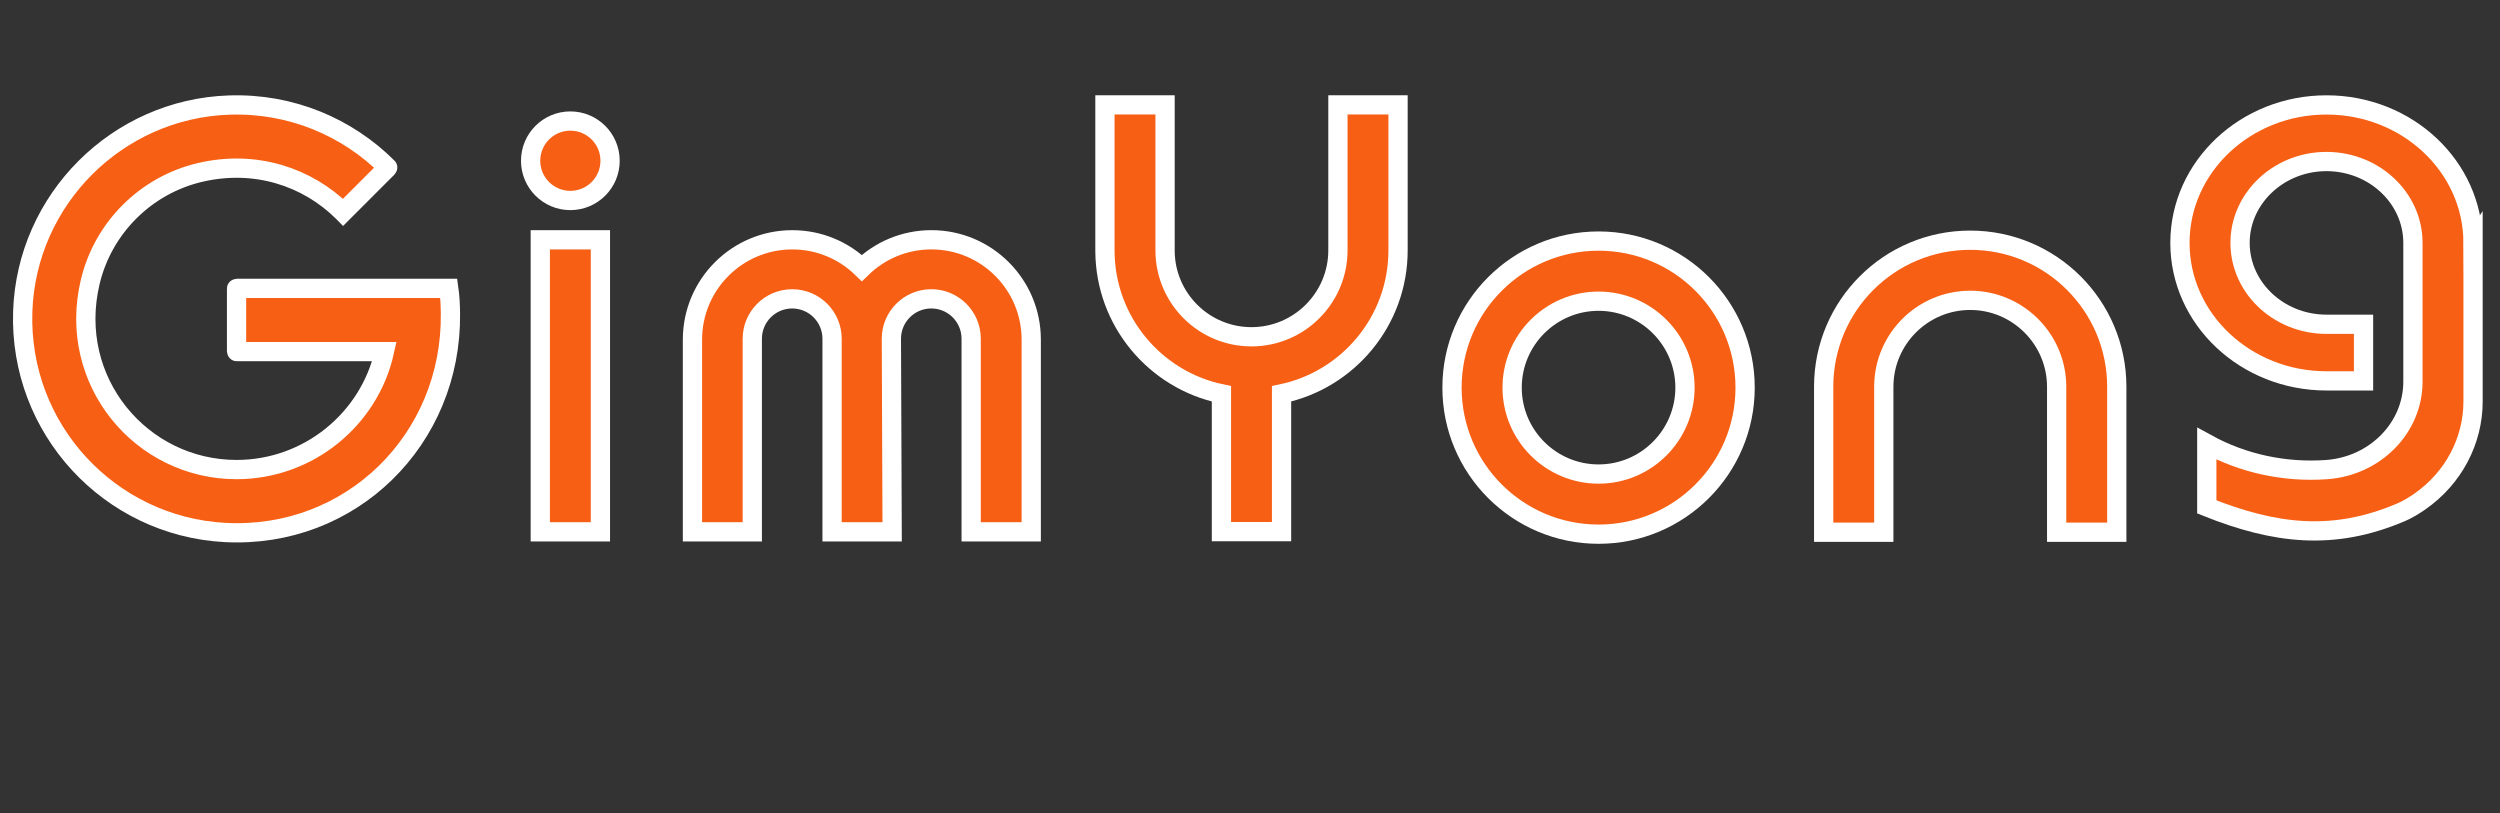<?xml version="1.0" encoding="UTF-8"?>
<!-- Generated by Pixelmator Pro 3.6.14 -->
<svg width="2597" height="845" viewBox="0 0 2597 845" xmlns="http://www.w3.org/2000/svg">
    <rect x="0" y="0" width="2597" height="845" fill="#333333" stroke="none"/>
    <path id="Path" fill="#f76014" stroke="#ffffff" stroke-width="20" d="M 398.398 365.237 L 245.937 365.237 C 245.821 365.237 245.737 365.142 245.737 365.037 L 245.737 299.773 C 245.737 299.657 245.831 299.573 245.937 299.573 L 466.197 299.573 C 467.416 308.111 467.816 316.807 467.921 325.629 C 469.477 456.704 364.447 560.21 233.55 553.133 C 113.999 546.677 19.568 445.726 23.626 323.652 C 27.496 207.171 121.791 112.939 238.271 109.122 C 302.505 107.019 360.893 132.191 402.72 173.945 C 402.804 174.029 402.804 174.155 402.72 174.229 C 399.934 177.015 356.424 220.525 356.424 220.525 C 356.193 220.293 355.962 220.062 355.72 219.831 C 319.287 183.86 265.294 165.617 207.758 179.139 C 151.4 192.377 107.039 236.633 93.696 292.96 C 69.281 396.013 146.784 487.785 245.716 487.785 C 320.485 487.785 383.794 435.328 399.345 365.237 L 398.388 365.237 Z"/>
    <path id="path1" fill="#f76014" stroke="#ffffff" stroke-width="20" d="M 561.25 249.11 L 623.71 249.11 L 623.71 552.47 L 561.25 552.47 Z"/>
    <path id="path2" fill="#f76014" stroke="#ffffff" stroke-width="20" d="M 633.75 167 C 633.75 189.793 615.273 208.27 592.48 208.27 C 569.687 208.27 551.21 189.793 551.21 167 C 551.21 144.207 569.687 125.73 592.48 125.73 C 615.273 125.73 633.75 144.207 633.75 167 Z"/>
    <path id="path3" fill="#f76014" stroke="#ffffff" stroke-width="20" d="M 719.32 552.47 L 781.48 552.47 L 781.48 351.89 C 781.48 329 800.03 310.45 822.92 310.45 C 845.81 310.45 864.36 329 864.36 351.89 L 864.36 351.84 C 864.36 351.84 864.36 552.47 864.36 552.47 L 926.76 552.47 C 926.76 552.47 925.97 351.87 925.97 351.87 C 925.97 328.98 944.52 310.43 967.41 310.43 C 990.3 310.43 1008.85 328.98 1008.85 351.87 L 1008.85 351.83 C 1008.85 351.83 1008.85 552.46 1008.85 552.46 L 1071.25 552.46 L 1071.25 352.81 C 1071.25 295.53 1024.81 249.09 967.53 249.09 C 939.44 249.09 913.95 260.26 895.27 278.4 L 895.27 278.4 C 876.59 260.27 851.12 249.11 823.04 249.11 C 765.76 249.11 719.32 295.55 719.32 352.83 L 719.32 552.47 Z"/>
    <path id="path4" fill="#f76014" stroke="#ffffff" stroke-width="20" d="M 1660.58 250.42 C 1576.5 250.42 1508.34 318.58 1508.34 402.66 C 1508.34 486.74 1576.5 554.9 1660.58 554.9 C 1744.66 554.9 1812.82 486.74 1812.82 402.66 C 1812.82 318.58 1744.66 250.42 1660.58 250.42 Z M 1660.58 492.44 C 1611.07 492.44 1570.8 452.16 1570.8 402.66 C 1570.8 353.16 1611.08 312.88 1660.58 312.88 C 1710.08 312.88 1750.36 353.16 1750.36 402.66 C 1750.36 452.16 1710.08 492.44 1660.58 492.44 Z"/>
    <path id="path5" fill="#f76014" stroke="#ffffff" stroke-width="20" d="M 2569 252.33 C 2569 173.171 2500.85 109.009 2416.77 109 C 2332.76 109 2264.51 173.246 2264.52 252.339 C 2264.52 331.488 2332.68 395.659 2416.76 395.659 L 2455.24 395.659 L 2455.24 336.855 L 2416.76 336.855 C 2365.64 336.855 2324.35 296.419 2327.11 247.726 C 2329.53 204.87 2366.36 170.205 2411.88 167.917 C 2463.59 165.328 2506.55 204.192 2506.55 252.32 L 2506.55 396.45 C 2506.55 444.333 2467.41 484.261 2416.69 487.839 C 2373.98 490.842 2330.5 481.86 2292.41 460.894 L 2292.41 526.561 C 2363.45 554.909 2423.84 562.186 2494.28 532.154 C 2500.53 529.489 2507.09 525.61 2513.63 521.072 C 2548.64 496.754 2569.01 457.984 2569.01 417.012 L 2569.01 252.32 Z"/>
    <path id="path6" fill="#f76014" stroke="#ffffff" stroke-width="20" d="M 2198.91 401.77 C 2198.91 317.69 2130.75 249.53 2046.67 249.53 C 1962.59 249.53 1894.73 317.39 1894.43 401.21 L 1894.43 552.89 L 1956.89 552.89 L 1956.89 401.21 L 1956.89 401.21 C 1957.19 351.96 1997.35 311.99 2046.67 311.99 C 2095.99 311.99 2136.45 352.27 2136.45 401.77 L 2136.45 552.89 L 2198.91 552.89 L 2198.91 401.77 Z"/>
    <path id="path7" fill="#f76014" stroke="#ffffff" stroke-width="20" d="M 1331.28 409.09 C 1400.38 394.68 1452.29 333.43 1452.29 260.06 L 1452.29 108.94 L 1389.83 108.94 L 1389.83 260.06 C 1389.83 309.57 1349.55 349.84 1300.05 349.84 C 1250.55 349.84 1210.57 309.87 1210.27 260.62 L 1210.27 260.62 C 1210.27 260.62 1210.27 108.94 1210.27 108.94 L 1147.81 108.94 L 1147.81 260.62 C 1148.07 333.75 1199.9 394.73 1268.82 409.1 L 1268.82 552.28 L 1331.28 552.28 L 1331.28 409.1 Z"/>
</svg>
